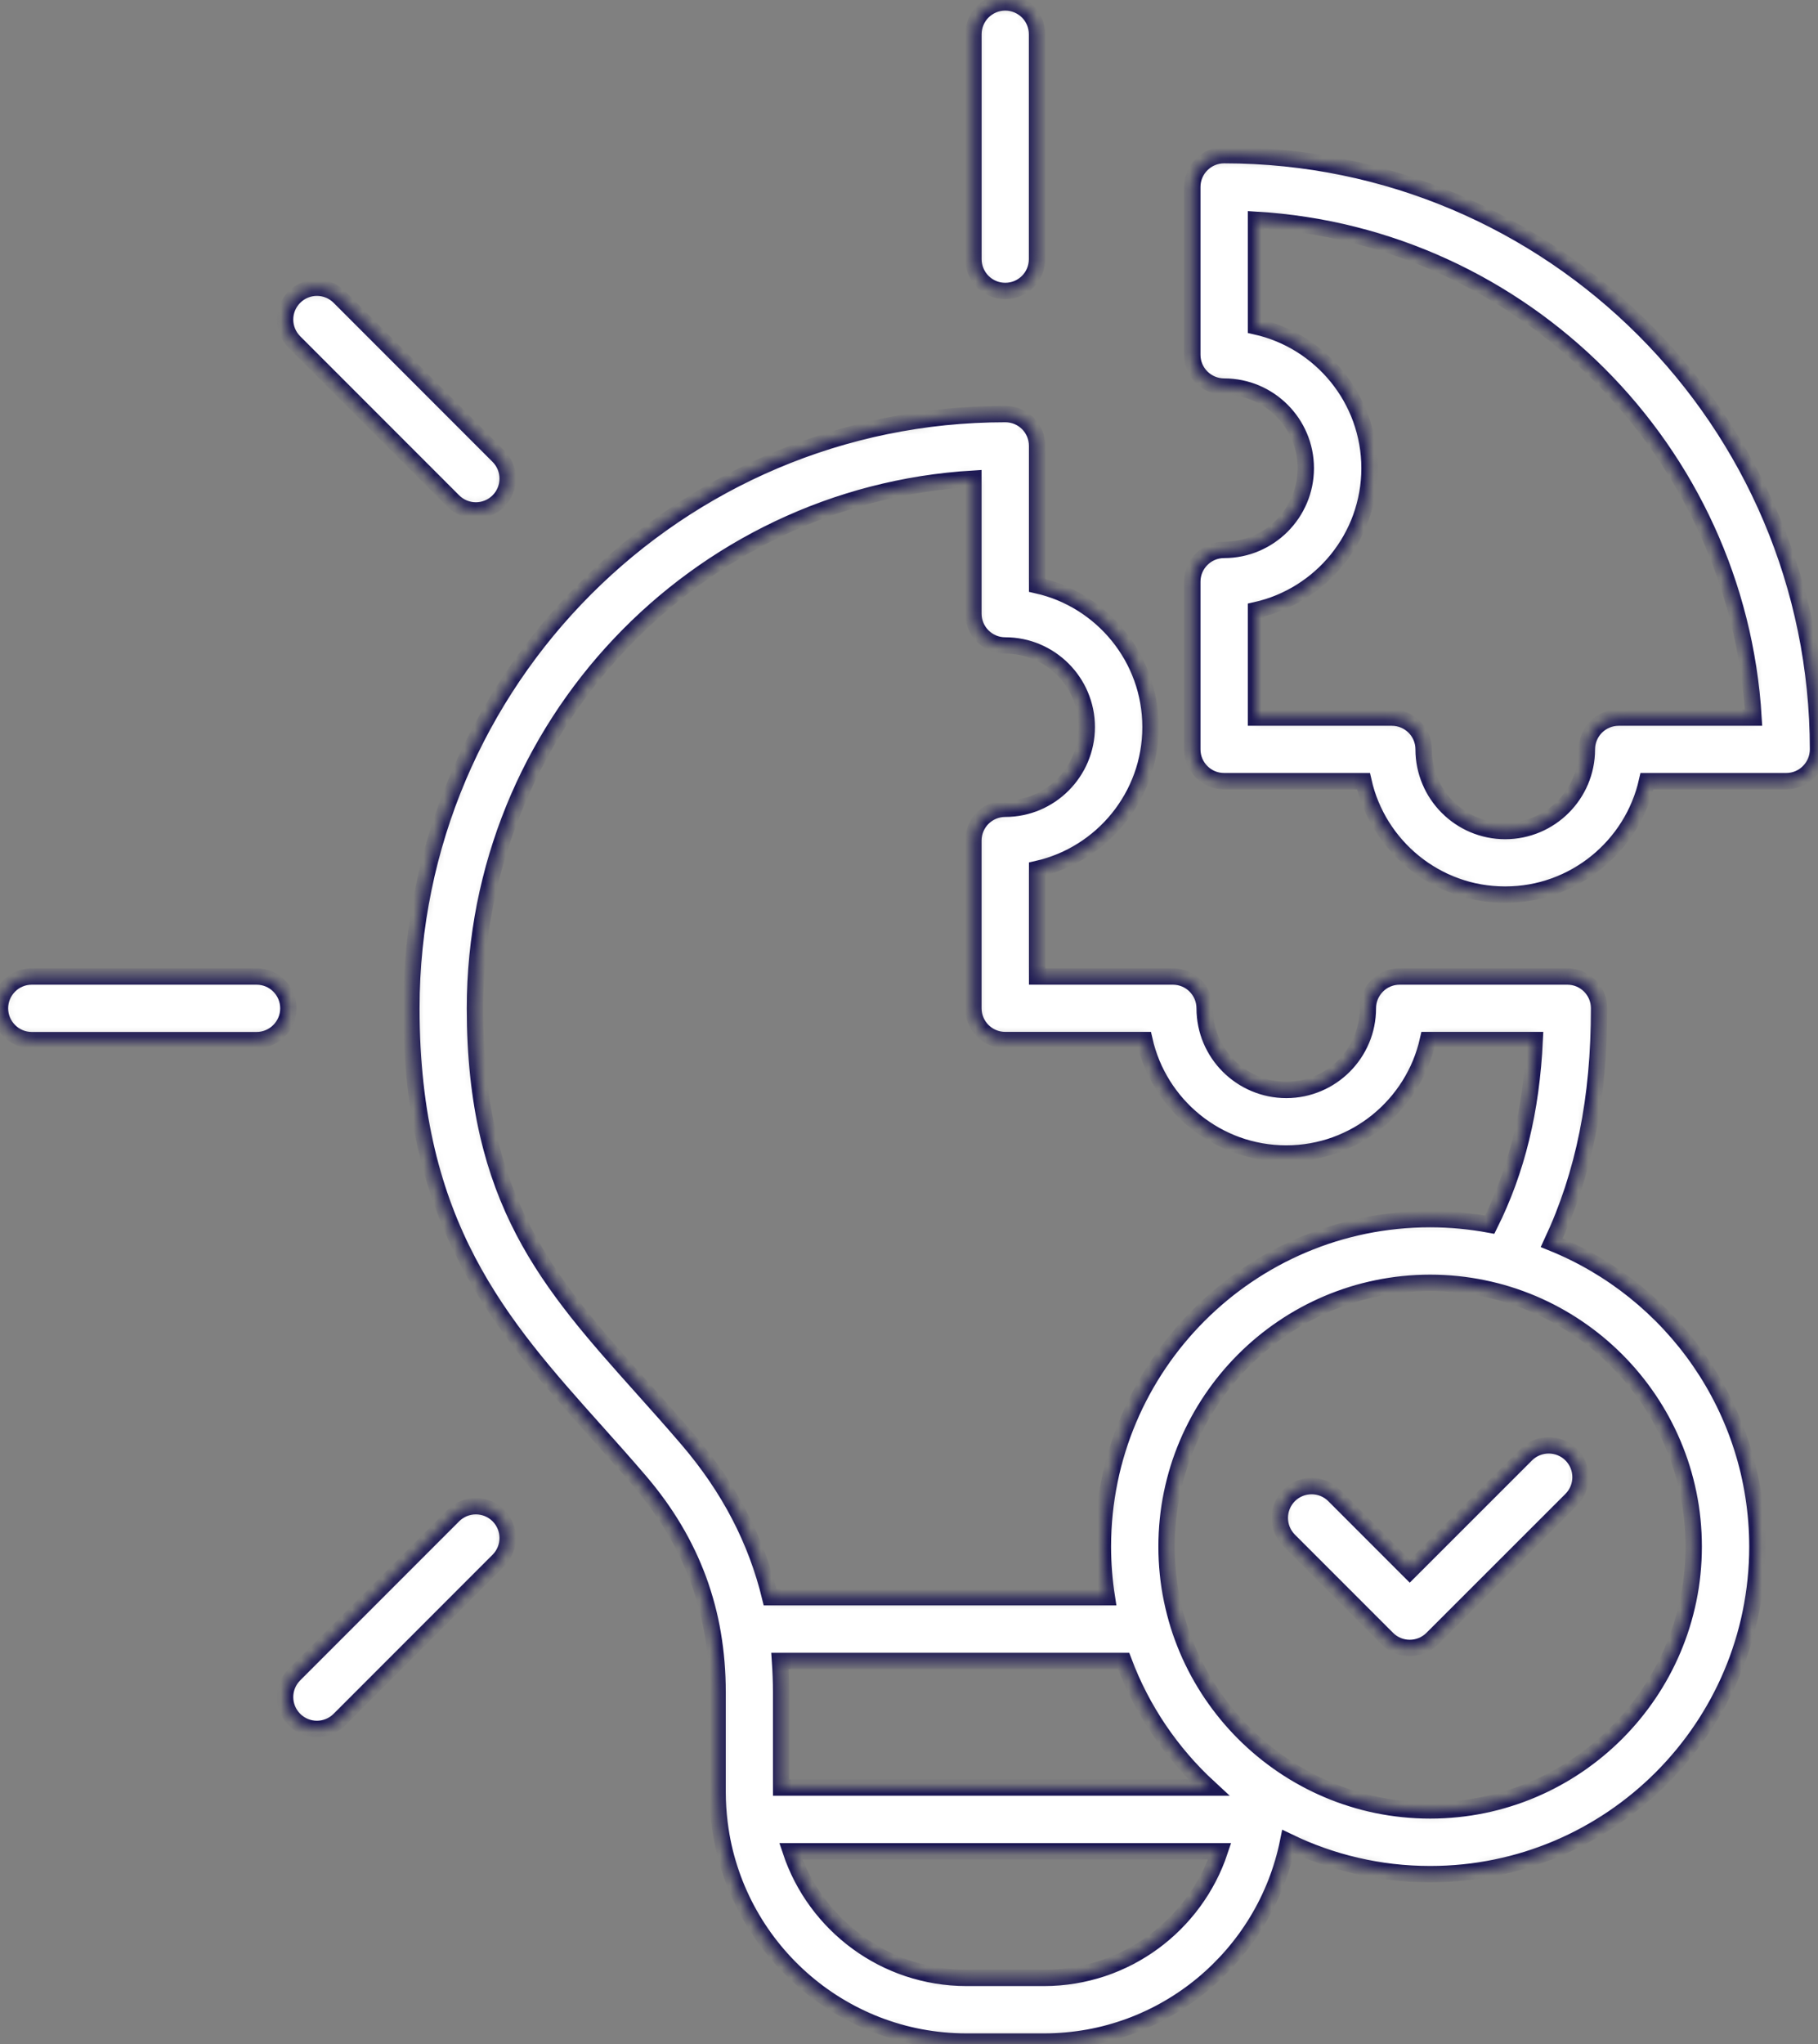 <svg width="178" height="200" viewBox="0 0 178 200" fill="none" xmlns="http://www.w3.org/2000/svg">
<rect x="0" y="0" width="178" height="200" fill="#808080" stroke="none"/>
<mask id="path-1-inside-1_441_225" fill="white">
<path d="M119.853 15.183C118.13 15.183 116.739 16.578 116.739 18.297V34.711C116.739 36.434 118.134 37.825 119.853 37.825C124.264 37.825 127.849 41.406 127.849 45.81C127.849 50.221 124.26 53.807 119.853 53.807C118.13 53.807 116.739 55.202 116.739 56.92V73.323C116.739 75.045 118.134 76.437 119.853 76.437H133.496C134.919 82.781 140.6 87.539 147.369 87.539C154.142 87.539 159.828 82.785 161.255 76.437H174.886C176.605 76.437 178 75.041 178 73.323C178.004 41.266 151.917 15.183 119.853 15.183ZM158.484 70.217C156.761 70.217 155.37 71.612 155.37 73.331C155.37 77.734 151.781 81.316 147.373 81.316C142.97 81.316 139.388 77.734 139.388 73.331C139.388 71.608 137.993 70.217 136.275 70.217H122.974V59.699C129.326 58.276 134.088 52.591 134.088 45.814C134.088 39.045 129.326 33.363 122.974 31.941V21.504C149.127 23.059 170.128 44.064 171.687 70.217H158.484ZM95.309 25.355V3.352C95.309 1.63 96.704 0.238 98.423 0.238C100.142 0.238 101.537 1.633 101.537 3.352V25.358C101.537 27.081 100.142 28.472 98.423 28.472C96.704 28.472 95.309 27.077 95.309 25.355ZM28.826 33.468C27.61 32.252 27.61 30.28 28.826 29.064C30.042 27.849 32.014 27.849 33.23 29.064L48.794 44.629C50.01 45.845 50.01 47.817 48.794 49.033C48.187 49.641 47.388 49.945 46.593 49.945C45.794 49.945 44.999 49.641 44.391 49.033L28.826 33.468ZM28.234 98.661C28.234 100.38 26.839 101.775 25.12 101.775H3.114C1.391 101.775 0 100.38 0 98.661C0 96.943 1.395 95.548 3.114 95.548H25.12C26.839 95.548 28.234 96.943 28.234 98.661ZM48.794 148.29C50.01 149.506 50.01 151.478 48.794 152.693L33.23 168.258C32.622 168.866 31.823 169.17 31.028 169.17C30.233 169.17 29.434 168.866 28.826 168.258C27.61 167.042 27.61 165.07 28.826 163.854L44.391 148.29C45.607 147.074 47.579 147.074 48.794 148.29ZM151.933 121.599C155.086 114.877 156.57 107.488 156.57 98.661C156.57 96.943 155.175 95.548 153.457 95.548H137.042C135.32 95.548 133.929 96.943 133.929 98.661C133.929 103.065 130.347 106.646 125.944 106.646C121.532 106.646 117.947 103.065 117.947 98.661C117.947 96.943 116.552 95.548 114.833 95.548H101.544V85.029C107.889 83.603 112.647 77.921 112.647 71.144C112.647 64.375 107.893 58.697 101.544 57.271V43.628C101.544 41.905 100.149 40.514 98.431 40.514C66.366 40.514 40.279 66.601 40.279 98.665C40.279 119.869 49.02 129.639 58.276 139.981C59.706 141.579 61.183 143.231 62.645 144.938C67.769 150.94 70.259 157.693 70.259 165.585V175.394C70.259 176.379 70.326 177.35 70.439 178.305C70.442 178.355 70.45 178.406 70.458 178.453C71.97 190.448 82.227 199.762 94.627 199.762H102.226C114.019 199.762 123.878 191.34 126.119 180.199C130.328 182.237 135.047 183.382 140.031 183.382C157.697 183.382 172.065 169.006 172.065 151.337C172.061 137.873 163.717 126.338 151.933 121.599ZM62.913 135.823C53.744 125.578 46.503 117.484 46.503 98.661C46.503 71.078 68.124 48.452 95.305 46.835V60.042C95.305 61.764 96.701 63.156 98.419 63.156C102.823 63.156 106.404 66.737 106.404 71.141C106.404 75.552 102.823 79.137 98.419 79.137C96.697 79.137 95.305 80.532 95.305 82.251V98.653C95.305 100.376 96.701 101.767 98.419 101.767H112.051C113.477 108.112 119.159 112.87 125.936 112.87C132.705 112.87 138.387 108.115 139.809 101.767H150.265C149.942 108.653 148.515 114.499 145.861 119.83C143.967 119.479 142.015 119.288 140.02 119.288C122.355 119.288 107.986 133.66 107.986 151.326C107.986 153.013 108.119 154.669 108.372 156.286H75.403C74.043 150.683 71.389 145.589 67.372 140.885C65.871 139.128 64.367 137.448 62.913 135.823ZM76.37 162.522H110.009C111.79 167.288 114.674 171.52 118.352 174.906H76.483V165.585C76.483 164.544 76.44 163.527 76.37 162.522ZM102.223 193.53H94.623C86.631 193.53 79.83 188.332 77.422 181.138H119.424C117.016 188.328 110.215 193.53 102.223 193.53ZM140.024 177.147C125.796 177.147 114.218 165.565 114.218 151.329C114.218 137.101 125.796 125.523 140.024 125.523C154.252 125.523 165.83 137.098 165.83 151.329C165.83 165.565 154.252 177.147 140.024 177.147ZM153.839 142.335C155.054 143.551 155.054 145.523 153.839 146.739L140.23 160.335C139.622 160.943 138.823 161.247 138.028 161.247C137.229 161.247 136.434 160.943 135.827 160.335L126.216 150.725C125.001 149.51 125.001 147.538 126.216 146.322C127.432 145.106 129.404 145.106 130.62 146.322L138.028 153.73L149.435 142.331C150.651 141.119 152.623 141.119 153.839 142.335Z"/>
</mask>
<path d="M119.853 15.183C118.13 15.183 116.739 16.578 116.739 18.297V34.711C116.739 36.434 118.134 37.825 119.853 37.825C124.264 37.825 127.849 41.406 127.849 45.81C127.849 50.221 124.26 53.807 119.853 53.807C118.13 53.807 116.739 55.202 116.739 56.92V73.323C116.739 75.045 118.134 76.437 119.853 76.437H133.496C134.919 82.781 140.6 87.539 147.369 87.539C154.142 87.539 159.828 82.785 161.255 76.437H174.886C176.605 76.437 178 75.041 178 73.323C178.004 41.266 151.917 15.183 119.853 15.183ZM158.484 70.217C156.761 70.217 155.37 71.612 155.37 73.331C155.37 77.734 151.781 81.316 147.373 81.316C142.97 81.316 139.388 77.734 139.388 73.331C139.388 71.608 137.993 70.217 136.275 70.217H122.974V59.699C129.326 58.276 134.088 52.591 134.088 45.814C134.088 39.045 129.326 33.363 122.974 31.941V21.504C149.127 23.059 170.128 44.064 171.687 70.217H158.484ZM95.309 25.355V3.352C95.309 1.63 96.704 0.238 98.423 0.238C100.142 0.238 101.537 1.633 101.537 3.352V25.358C101.537 27.081 100.142 28.472 98.423 28.472C96.704 28.472 95.309 27.077 95.309 25.355ZM28.826 33.468C27.61 32.252 27.61 30.28 28.826 29.064C30.042 27.849 32.014 27.849 33.23 29.064L48.794 44.629C50.01 45.845 50.01 47.817 48.794 49.033C48.187 49.641 47.388 49.945 46.593 49.945C45.794 49.945 44.999 49.641 44.391 49.033L28.826 33.468ZM28.234 98.661C28.234 100.38 26.839 101.775 25.12 101.775H3.114C1.391 101.775 0 100.38 0 98.661C0 96.943 1.395 95.548 3.114 95.548H25.12C26.839 95.548 28.234 96.943 28.234 98.661ZM48.794 148.29C50.01 149.506 50.01 151.478 48.794 152.693L33.23 168.258C32.622 168.866 31.823 169.17 31.028 169.17C30.233 169.17 29.434 168.866 28.826 168.258C27.61 167.042 27.61 165.07 28.826 163.854L44.391 148.29C45.607 147.074 47.579 147.074 48.794 148.29ZM151.933 121.599C155.086 114.877 156.57 107.488 156.57 98.661C156.57 96.943 155.175 95.548 153.457 95.548H137.042C135.32 95.548 133.929 96.943 133.929 98.661C133.929 103.065 130.347 106.646 125.944 106.646C121.532 106.646 117.947 103.065 117.947 98.661C117.947 96.943 116.552 95.548 114.833 95.548H101.544V85.029C107.889 83.603 112.647 77.921 112.647 71.144C112.647 64.375 107.893 58.697 101.544 57.271V43.628C101.544 41.905 100.149 40.514 98.431 40.514C66.366 40.514 40.279 66.601 40.279 98.665C40.279 119.869 49.02 129.639 58.276 139.981C59.706 141.579 61.183 143.231 62.645 144.938C67.769 150.94 70.259 157.693 70.259 165.585V175.394C70.259 176.379 70.326 177.35 70.439 178.305C70.442 178.355 70.45 178.406 70.458 178.453C71.97 190.448 82.227 199.762 94.627 199.762H102.226C114.019 199.762 123.878 191.34 126.119 180.199C130.328 182.237 135.047 183.382 140.031 183.382C157.697 183.382 172.065 169.006 172.065 151.337C172.061 137.873 163.717 126.338 151.933 121.599ZM62.913 135.823C53.744 125.578 46.503 117.484 46.503 98.661C46.503 71.078 68.124 48.452 95.305 46.835V60.042C95.305 61.764 96.701 63.156 98.419 63.156C102.823 63.156 106.404 66.737 106.404 71.141C106.404 75.552 102.823 79.137 98.419 79.137C96.697 79.137 95.305 80.532 95.305 82.251V98.653C95.305 100.376 96.701 101.767 98.419 101.767H112.051C113.477 108.112 119.159 112.87 125.936 112.87C132.705 112.87 138.387 108.115 139.809 101.767H150.265C149.942 108.653 148.515 114.499 145.861 119.83C143.967 119.479 142.015 119.288 140.02 119.288C122.355 119.288 107.986 133.66 107.986 151.326C107.986 153.013 108.119 154.669 108.372 156.286H75.403C74.043 150.683 71.389 145.589 67.372 140.885C65.871 139.128 64.367 137.448 62.913 135.823ZM76.37 162.522H110.009C111.79 167.288 114.674 171.52 118.352 174.906H76.483V165.585C76.483 164.544 76.44 163.527 76.37 162.522ZM102.223 193.53H94.623C86.631 193.53 79.83 188.332 77.422 181.138H119.424C117.016 188.328 110.215 193.53 102.223 193.53ZM140.024 177.147C125.796 177.147 114.218 165.565 114.218 151.329C114.218 137.101 125.796 125.523 140.024 125.523C154.252 125.523 165.83 137.098 165.83 151.329C165.83 165.565 154.252 177.147 140.024 177.147ZM153.839 142.335C155.054 143.551 155.054 145.523 153.839 146.739L140.23 160.335C139.622 160.943 138.823 161.247 138.028 161.247C137.229 161.247 136.434 160.943 135.827 160.335L126.216 150.725C125.001 149.51 125.001 147.538 126.216 146.322C127.432 145.106 129.404 145.106 130.62 146.322L138.028 153.73L149.435 142.331C150.651 141.119 152.623 141.119 153.839 142.335Z" fill="white" stroke="#1C1853" stroke-width="1.6" mask="url(#path-1-inside-1_441_225)"/>
</svg>
